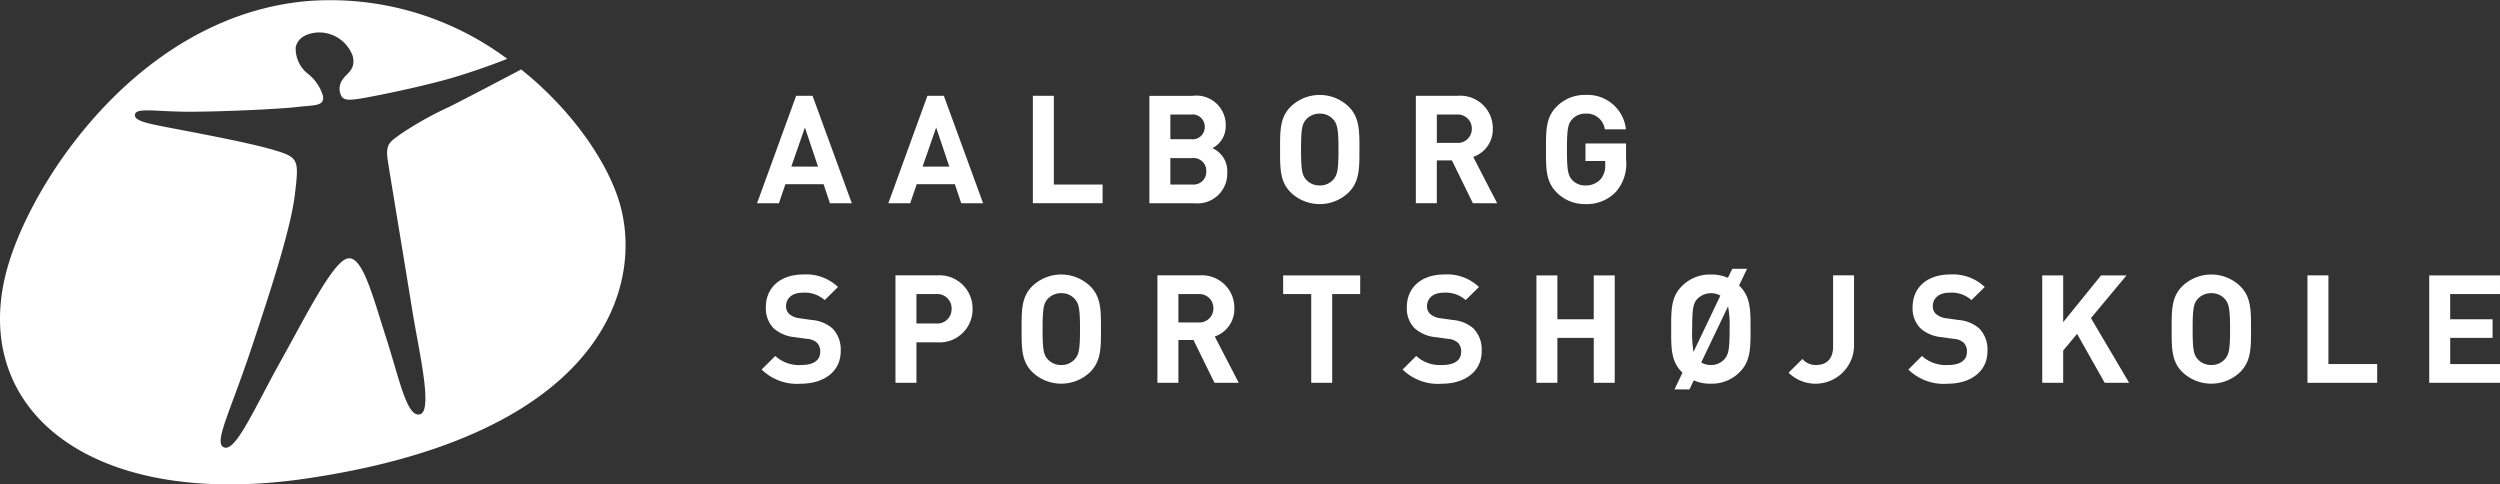 <svg xmlns="http://www.w3.org/2000/svg" width="210.2" height="40.724" viewBox="0 0 210.2 40.724">
  <rect x="0" y="0" width="210.2" height="40.724" fill="#333333" stroke="none"/>
  <g id="Group_5102" data-name="Group 5102" transform="translate(-393 -31.21)">
    <path id="Path_82881" data-name="Path 82881" d="M115.745,45.759a2.536,2.536,0,0,0-.7-1.916,2.993,2.993,0,0,0-1.726-.7l-1.064-.151a1.568,1.568,0,0,1-.839-.356.879.879,0,0,1-.266-.648c0-.621.457-1.14,1.4-1.14a2.517,2.517,0,0,1,1.852.621l1.116-1.1a3.868,3.868,0,0,0-2.917-1.053c-1.954,0-3.146,1.129-3.146,2.74a2.382,2.382,0,0,0,.647,1.776,3.045,3.045,0,0,0,1.749.75l1.094.151a1.359,1.359,0,0,1,.8.317,1.012,1.012,0,0,1,.279.762c0,.723-.56,1.116-1.6,1.116a2.962,2.962,0,0,1-2.182-.761L109.1,47.308a4.247,4.247,0,0,0,3.3,1.192c1.89,0,3.349-.99,3.349-2.741" transform="translate(347.94 14.972)" fill="#fff"/>
    <path id="Path_82882" data-name="Path 82882" d="M132.988,42.261a1.2,1.2,0,0,1-1.307,1.23h-1.651V41.018h1.651a1.2,1.2,0,0,1,1.307,1.243m1.763,0a2.785,2.785,0,0,0-2.982-2.817h-3.5v9.033h1.763v-3.4h1.739a2.784,2.784,0,0,0,2.982-2.816" transform="translate(340.022 14.918)" fill="#fff" fill-rule="evenodd"/>
    <path id="Path_82883" data-name="Path 82883" d="M151.251,43.908c0,1.737-.1,2.155-.446,2.536a1.468,1.468,0,0,1-1.129.483,1.5,1.5,0,0,1-1.142-.483c-.341-.381-.431-.8-.431-2.536s.09-2.157.431-2.538a1.5,1.5,0,0,1,1.142-.482,1.467,1.467,0,0,1,1.129.482c.343.382.446.8.446,2.538m1.762,0c0-1.561.014-2.691-.9-3.6a3.51,3.51,0,0,0-4.885,0c-.913.913-.887,2.043-.887,3.6s-.026,2.69.887,3.6a3.51,3.51,0,0,0,4.885,0c.913-.913.9-2.043.9-3.6" transform="translate(332.557 14.972)" fill="#fff" fill-rule="evenodd"/>
    <path id="Path_82884" data-name="Path 82884" d="M170.5,42.212a1.178,1.178,0,0,1-1.282,1.191h-1.662V41.019h1.662a1.178,1.178,0,0,1,1.282,1.193m2.13,6.266-2.016-3.894a2.434,2.434,0,0,0,1.647-2.373,2.73,2.73,0,0,0-2.928-2.768h-3.54v9.034h1.764v-3.6h1.268l1.764,3.6Z" transform="translate(324.523 14.918)" fill="#fff" fill-rule="evenodd"/>
    <path id="Path_82885" data-name="Path 82885" d="M190.279,41.019V39.446H183.8v1.573h2.36v7.458h1.764V41.019Z" transform="translate(317.087 14.918)" fill="#fff"/>
    <path id="Path_82886" data-name="Path 82886" d="M207.562,45.759a2.533,2.533,0,0,0-.7-1.916,3,3,0,0,0-1.727-.7l-1.065-.151a1.555,1.555,0,0,1-.836-.356.869.869,0,0,1-.267-.648c0-.621.458-1.14,1.4-1.14a2.513,2.513,0,0,1,1.851.621l1.116-1.1a3.864,3.864,0,0,0-2.917-1.053c-1.953,0-3.146,1.129-3.146,2.74a2.383,2.383,0,0,0,.648,1.776,3.049,3.049,0,0,0,1.75.75l1.091.151a1.345,1.345,0,0,1,.8.317,1,1,0,0,1,.279.762c0,.723-.558,1.116-1.6,1.116a2.964,2.964,0,0,1-2.182-.761l-1.14,1.142a4.241,4.241,0,0,0,3.3,1.192c1.89,0,3.349-.99,3.349-2.741" transform="translate(310.016 14.972)" fill="#fff"/>
    <path id="Path_82887" data-name="Path 82887" d="M226.67,48.478V39.444h-1.764v3.693h-3.058V39.444h-1.762v9.034h1.762V44.7h3.058v3.78Z" transform="translate(302.097 14.919)" fill="#fff"/>
    <path id="Path_82888" data-name="Path 82888" d="M244.3,43.569c0,1.737-.1,2.155-.446,2.536a1.47,1.47,0,0,1-1.131.483,1.541,1.541,0,0,1-.81-.216l2.257-4.72a8.829,8.829,0,0,1,.129,1.917m-.775-2.817-2.26,4.733a9.568,9.568,0,0,1-.112-1.916c0-1.739.09-2.157.431-2.538a1.626,1.626,0,0,1,1.941-.279m2.536,2.817c0-1.561.014-2.691-.9-3.6l-.066-.063.673-1.409h-1.241l-.369.762a3.42,3.42,0,0,0-1.436-.279,3.294,3.294,0,0,0-2.447.989c-.913.913-.887,2.043-.887,3.6s-.026,2.689.887,3.6l.063.063-.671,1.409h1.255l.369-.762a3.374,3.374,0,0,0,1.431.279,3.269,3.269,0,0,0,2.439-.989c.913-.913.9-2.043.9-3.6" transform="translate(294.126 15.312)" fill="#fff" fill-rule="evenodd"/>
    <path id="Path_82889" data-name="Path 82889" d="M261.707,45.508V39.443h-1.761v5.989c0,1.041-.559,1.547-1.422,1.547a1.443,1.443,0,0,1-1.155-.507L256.2,47.627a3.242,3.242,0,0,0,5.505-2.118" transform="translate(287.181 14.919)" fill="#fff"/>
    <path id="Path_82890" data-name="Path 82890" d="M280.013,45.759a2.541,2.541,0,0,0-.7-1.916,3,3,0,0,0-1.727-.7l-1.065-.151a1.564,1.564,0,0,1-.838-.356.875.875,0,0,1-.267-.648c0-.621.458-1.14,1.4-1.14a2.515,2.515,0,0,1,1.853.621l1.116-1.1a3.865,3.865,0,0,0-2.917-1.053c-1.954,0-3.147,1.129-3.147,2.74a2.379,2.379,0,0,0,.649,1.776,3.045,3.045,0,0,0,1.748.75l1.092.151a1.349,1.349,0,0,1,.8.317,1.012,1.012,0,0,1,.279.762c0,.723-.559,1.116-1.6,1.116a2.967,2.967,0,0,1-2.184-.761l-1.141,1.142a4.249,4.249,0,0,0,3.3,1.192c1.89,0,3.349-.99,3.349-2.741" transform="translate(280.092 14.972)" fill="#fff"/>
    <path id="Path_82891" data-name="Path 82891" d="M299.845,48.478l-3.211-5.442,2.994-3.592h-2.142L294.3,43.377V39.444h-1.763v9.034H294.3V45.763l1.167-1.4,2.321,4.111Z" transform="translate(272.173 14.919)" fill="#fff"/>
    <path id="Path_82892" data-name="Path 82892" d="M315.991,43.908c0,1.737-.1,2.155-.446,2.536a1.469,1.469,0,0,1-1.129.483,1.5,1.5,0,0,1-1.142-.483c-.342-.381-.431-.8-.431-2.536s.089-2.157.431-2.538a1.5,1.5,0,0,1,1.142-.482,1.468,1.468,0,0,1,1.129.482c.343.382.446.8.446,2.538m1.761,0c0-1.561.014-2.691-.9-3.6a3.51,3.51,0,0,0-4.885,0c-.913.913-.888,2.043-.888,3.6s-.026,2.69.888,3.6a3.51,3.51,0,0,0,4.885,0c.913-.913.9-2.043.9-3.6" transform="translate(264.514 14.972)" fill="#fff" fill-rule="evenodd"/>
    <path id="Path_82893" data-name="Path 82893" d="M336.391,48.478V46.9h-4.1V39.444H330.53v9.034Z" transform="translate(256.482 14.919)" fill="#fff"/>
    <path id="Path_82894" data-name="Path 82894" d="M353.925,48.478V46.9h-4.187v-2.2H353.3V43.136h-3.564V41.018h4.187V39.444h-5.949v9.034Z" transform="translate(249.276 14.919)" fill="#fff"/>
    <path id="Path_82895" data-name="Path 82895" d="M113.57,19.674h-2.245l1.142-3.286Zm2.841,3.082-3.3-9.032H111.73l-3.285,9.032h1.838l.545-1.6h3.21l.534,1.6Z" transform="translate(348.209 25.542)" fill="#fff" fill-rule="evenodd"/>
    <path id="Path_82896" data-name="Path 82896" d="M132.375,19.674H130.13l1.141-3.286Zm2.842,3.082-3.3-9.032h-1.382l-3.285,9.032h1.839l.545-1.6h3.21l.534,1.6Z" transform="translate(340.442 25.542)" fill="#fff" fill-rule="evenodd"/>
    <path id="Path_82897" data-name="Path 82897" d="M153.817,22.755V21.184h-4.1V13.723h-1.764v9.032Z" transform="translate(331.89 25.542)" fill="#fff"/>
    <path id="Path_82898" data-name="Path 82898" d="M169.427,20.067a1.071,1.071,0,0,1-1.182,1.116h-1.839v-2.22h1.839a1.062,1.062,0,0,1,1.182,1.1m-.128-3.728a1.024,1.024,0,0,1-1.167,1.039h-1.725V15.3h1.725a1.025,1.025,0,0,1,1.167,1.041m1.89,3.818a2.1,2.1,0,0,0-1.243-2.031,2.085,2.085,0,0,0,1.116-1.864,2.467,2.467,0,0,0-2.79-2.537h-3.628v9.031h3.78a2.5,2.5,0,0,0,2.765-2.6" transform="translate(324.997 25.541)" fill="#fff" fill-rule="evenodd"/>
    <path id="Path_82899" data-name="Path 82899" d="M188.273,18.186c0,1.739-.1,2.157-.445,2.538a1.468,1.468,0,0,1-1.129.482,1.5,1.5,0,0,1-1.141-.482c-.343-.381-.432-.8-.432-2.538s.089-2.155.432-2.536a1.5,1.5,0,0,1,1.141-.482,1.468,1.468,0,0,1,1.129.482c.342.381.445.8.445,2.536m1.763,0c0-1.56.013-2.689-.9-3.6a3.51,3.51,0,0,0-4.885,0c-.913.914-.888,2.043-.888,3.6s-.025,2.691.888,3.6a3.512,3.512,0,0,0,4.885,0c.913-.914.9-2.043.9-3.6" transform="translate(317.266 25.596)" fill="#fff" fill-rule="evenodd"/>
    <path id="Path_82900" data-name="Path 82900" d="M207.52,16.489a1.177,1.177,0,0,1-1.281,1.192h-1.662V15.3h1.662a1.177,1.177,0,0,1,1.281,1.192m2.131,6.267-2.017-3.9a2.431,2.431,0,0,0,1.648-2.371,2.731,2.731,0,0,0-2.931-2.766h-3.539v9.032h1.763v-3.6h1.269l1.764,3.6Z" transform="translate(309.232 25.542)" fill="#fff" fill-rule="evenodd"/>
    <path id="Path_82901" data-name="Path 82901" d="M228.182,19V17.68h-3.413v1.472h1.661v.341a1.739,1.739,0,0,1-.4,1.206,1.662,1.662,0,0,1-1.257.508,1.454,1.454,0,0,1-1.129-.47c-.342-.38-.431-.811-.431-2.549s.089-2.157.431-2.538a1.466,1.466,0,0,1,1.129-.482,1.533,1.533,0,0,1,1.624,1.321h1.776a3.246,3.246,0,0,0-3.4-2.892,3.283,3.283,0,0,0-2.435.989c-.914.913-.889,2.041-.889,3.6s-.025,2.689.889,3.6a3.322,3.322,0,0,0,2.435.989,3.361,3.361,0,0,0,2.55-1.026A3.585,3.585,0,0,0,228.182,19" transform="translate(301.537 25.595)" fill="#fff"/>
    <path id="Path_82902" data-name="Path 82902" d="M25.834.092A24.9,24.9,0,0,1,42.651,4.949c-.629.247-2.268.875-4.146,1.452-2.4.741-6.232,1.536-7.83,1.823s-1.875.183-2.058-.351a1.318,1.318,0,0,1,.269-1.287c.257-.406,1.094-.774.75-1.929a3.009,3.009,0,0,0-2.8-1.93c-.663.009-1.769.247-1.973,1.254A2.688,2.688,0,0,0,25.885,6.2a3.7,3.7,0,0,1,1.264,1.847c.175.917-.764.778-2.172.948s-5.826.378-8.768.4-4.732-.384-4.86.218,1.223.8,3.818,1.3,6.322,1.206,8.222,1.81c1.728.548,1.736.858,1.406,3.612s-1.807,7.4-3.658,12.95-3.248,8.056-2.261,8.344,2.549-3.37,4.728-7.275,4.439-8.469,5.672-8.633,2.1,3.3,3.191,6.682c1.112,3.45,1.742,6.741,2.852,6.43s-.123-5.426-.658-8.756-1.828-11.1-2.054-12.558.206-1.583,1.007-2.2a28.8,28.8,0,0,1,4.132-2.323c1.583-.791,4.844-2.508,6.074-3.157,4.251,3.4,7.161,7.663,8.216,11.027,2.2,7.025-1.176,19.654-26.2,23.357C7.07,43-2.993,33.965.789,21.961,3.15,14.464,12.125,1.295,25.834.092" transform="translate(393 31.21)" fill="#fff"/>
  </g>
</svg>

